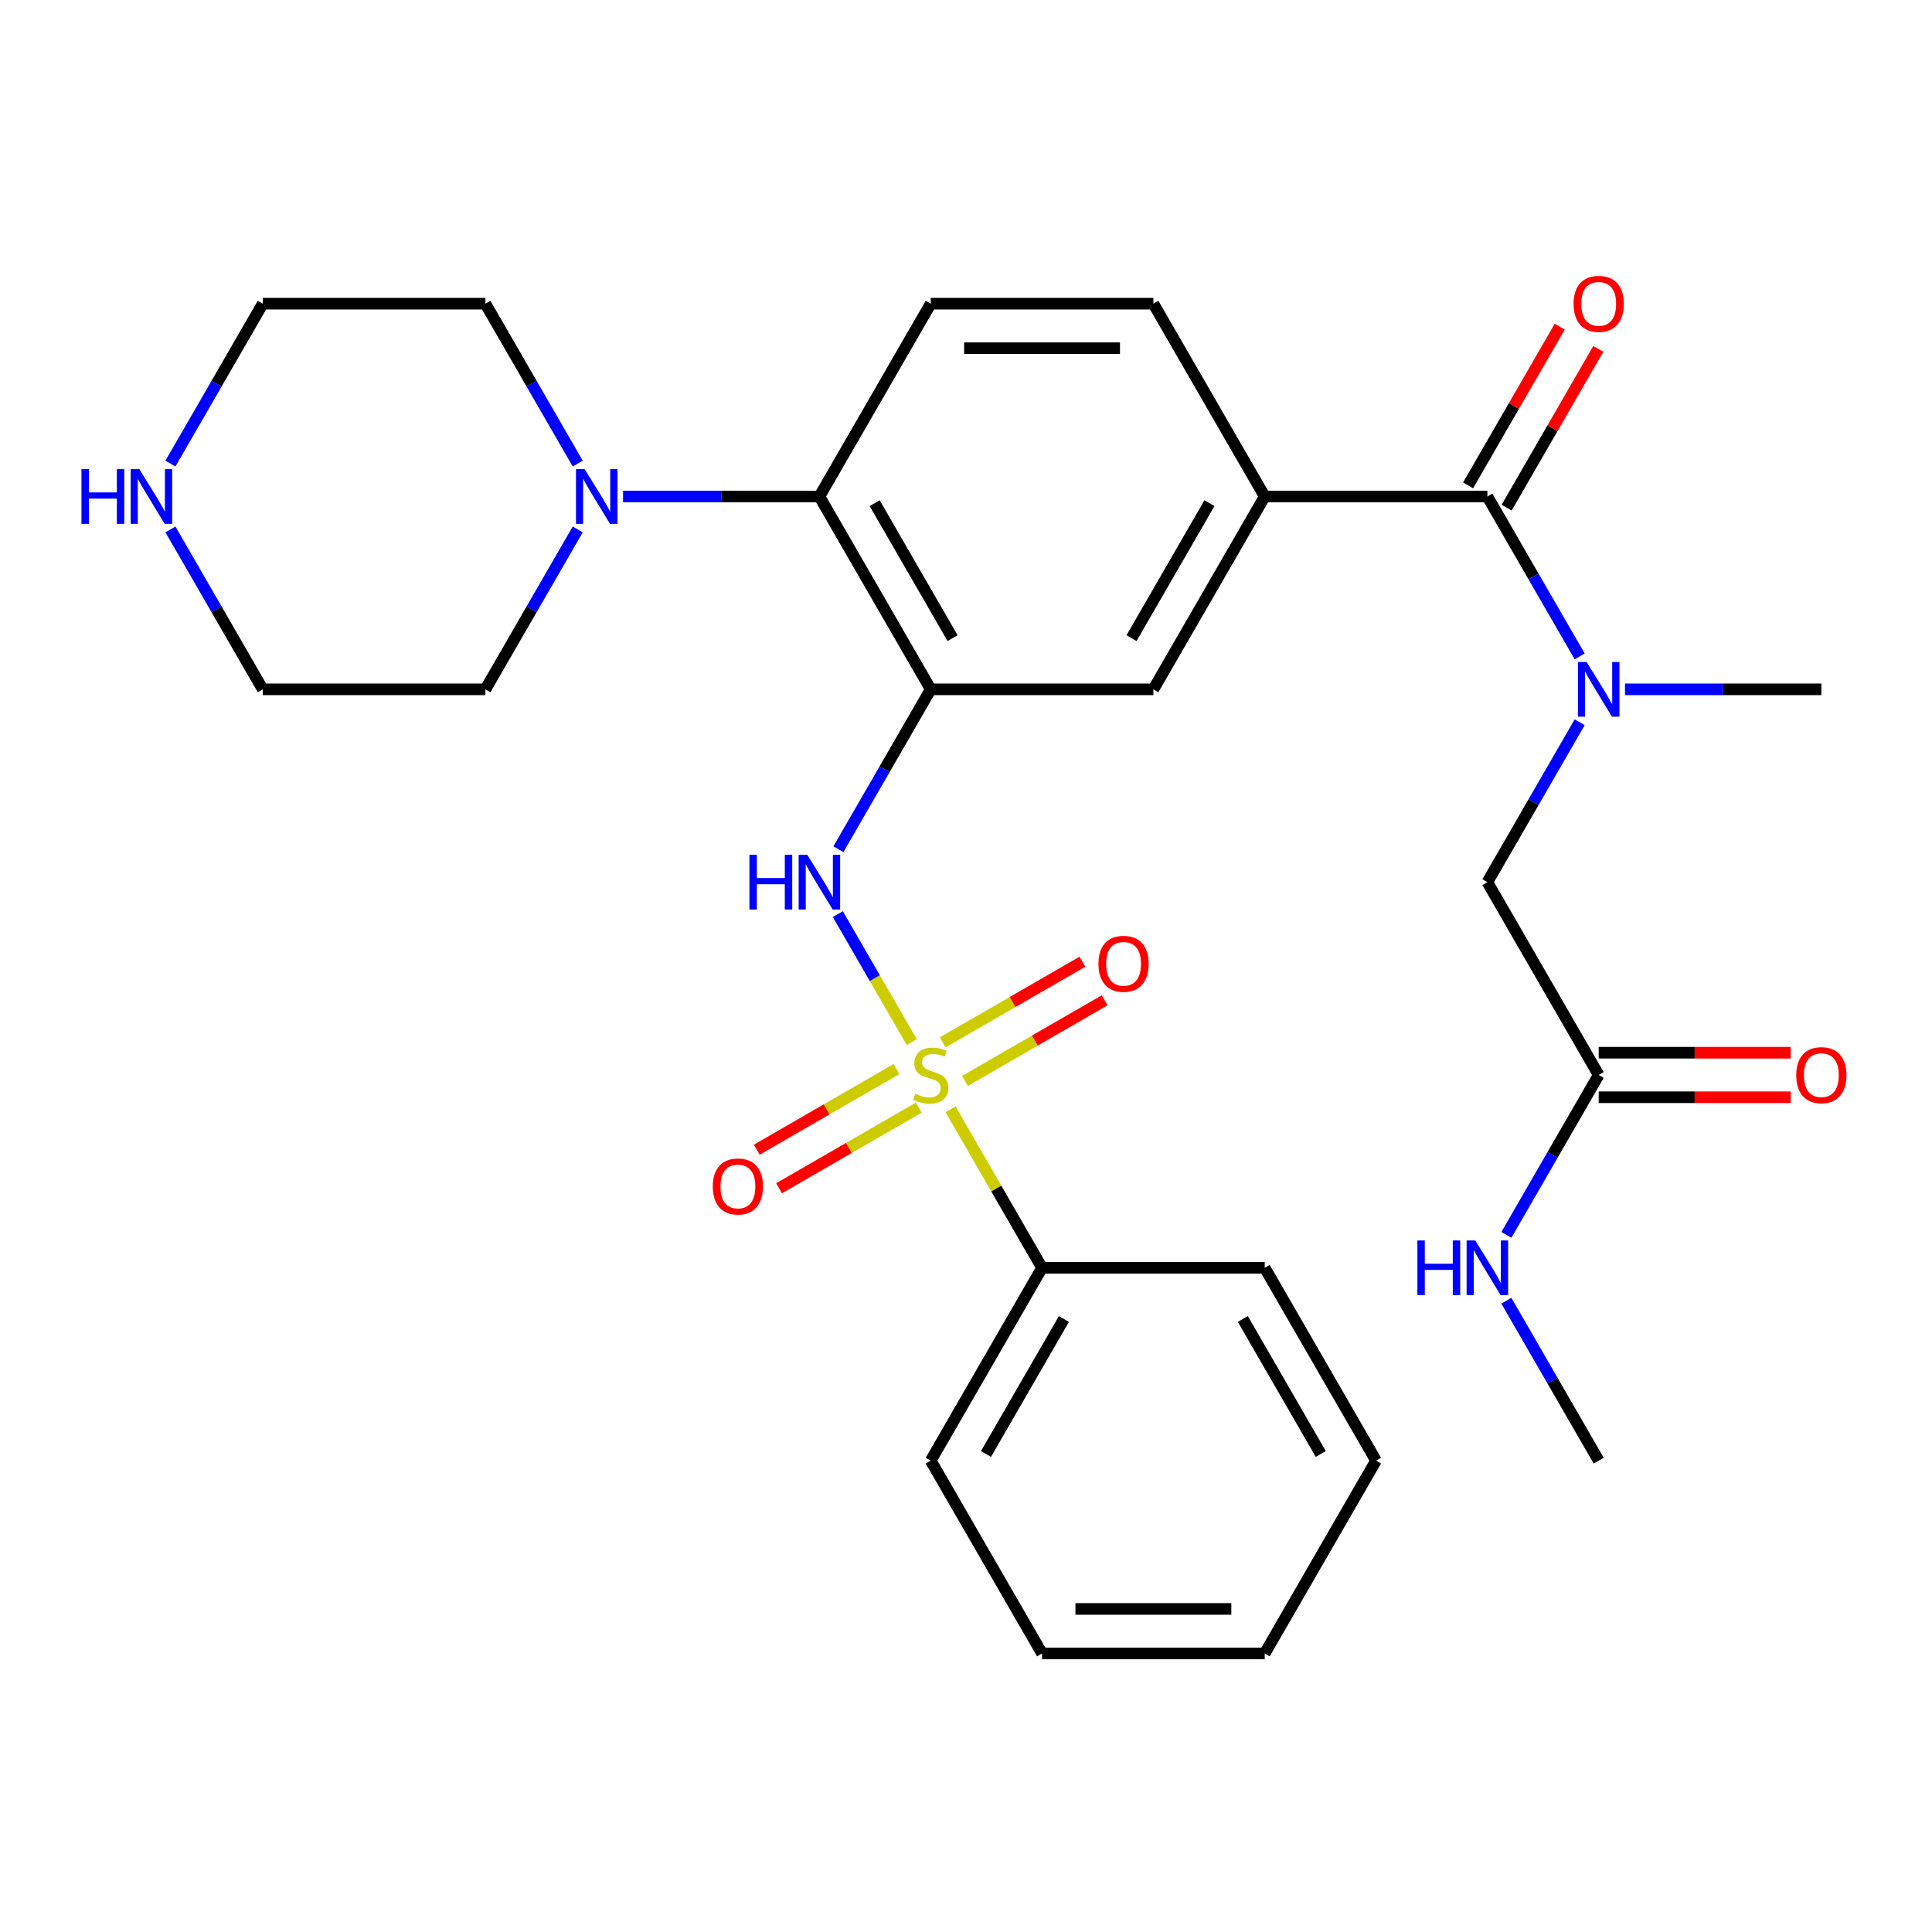 <?xml version='1.0' encoding='iso-8859-1'?>
<svg version='1.1' baseProfile='full'
              xmlns='http://www.w3.org/2000/svg'
                      xmlns:rdkit='http://www.rdkit.org/xml'
                      xmlns:xlink='http://www.w3.org/1999/xlink'
                  xml:space='preserve'
width='1000px' height='1000px' viewBox='0 0 1000 1000'>
<!-- END OF HEADER -->
<rect style='opacity:1.0;fill:#FFFFFF;stroke:none' width='1000' height='1000' x='0' y='0'> </rect>
<path class='bond-1' d='M 471.926,539.41 L 452.8,506.283' style='fill:none;fill-rule:evenodd;stroke:#CCCC00;stroke-width:6px;stroke-linecap:butt;stroke-linejoin:miter;stroke-opacity:1' />
<path class='bond-1' d='M 452.8,506.283 L 433.674,473.155' style='fill:none;fill-rule:evenodd;stroke:#0000FF;stroke-width:6px;stroke-linecap:butt;stroke-linejoin:miter;stroke-opacity:1' />
<path class='bond-8' d='M 499.465,559.487 L 535.62,538.613' style='fill:none;fill-rule:evenodd;stroke:#CCCC00;stroke-width:6px;stroke-linecap:butt;stroke-linejoin:miter;stroke-opacity:1' />
<path class='bond-8' d='M 535.62,538.613 L 571.775,517.739' style='fill:none;fill-rule:evenodd;stroke:#FF0000;stroke-width:6px;stroke-linecap:butt;stroke-linejoin:miter;stroke-opacity:1' />
<path class='bond-8' d='M 487.94,539.525 L 524.095,518.651' style='fill:none;fill-rule:evenodd;stroke:#CCCC00;stroke-width:6px;stroke-linecap:butt;stroke-linejoin:miter;stroke-opacity:1' />
<path class='bond-8' d='M 524.095,518.651 L 560.25,497.777' style='fill:none;fill-rule:evenodd;stroke:#FF0000;stroke-width:6px;stroke-linecap:butt;stroke-linejoin:miter;stroke-opacity:1' />
<path class='bond-9' d='M 464.018,553.337 L 427.863,574.211' style='fill:none;fill-rule:evenodd;stroke:#CCCC00;stroke-width:6px;stroke-linecap:butt;stroke-linejoin:miter;stroke-opacity:1' />
<path class='bond-9' d='M 427.863,574.211 L 391.709,595.085' style='fill:none;fill-rule:evenodd;stroke:#FF0000;stroke-width:6px;stroke-linecap:butt;stroke-linejoin:miter;stroke-opacity:1' />
<path class='bond-9' d='M 475.543,573.298 L 439.388,594.172' style='fill:none;fill-rule:evenodd;stroke:#CCCC00;stroke-width:6px;stroke-linecap:butt;stroke-linejoin:miter;stroke-opacity:1' />
<path class='bond-9' d='M 439.388,594.172 L 403.233,615.046' style='fill:none;fill-rule:evenodd;stroke:#FF0000;stroke-width:6px;stroke-linecap:butt;stroke-linejoin:miter;stroke-opacity:1' />
<path class='bond-10' d='M 491.996,574.173 L 515.681,615.196' style='fill:none;fill-rule:evenodd;stroke:#CCCC00;stroke-width:6px;stroke-linecap:butt;stroke-linejoin:miter;stroke-opacity:1' />
<path class='bond-10' d='M 515.681,615.196 L 539.365,656.218' style='fill:none;fill-rule:evenodd;stroke:#000000;stroke-width:6px;stroke-linecap:butt;stroke-linejoin:miter;stroke-opacity:1' />
<path class='bond-0' d='M 481.742,356.798 L 457.849,398.181' style='fill:none;fill-rule:evenodd;stroke:#000000;stroke-width:6px;stroke-linecap:butt;stroke-linejoin:miter;stroke-opacity:1' />
<path class='bond-0' d='M 457.849,398.181 L 433.957,439.564' style='fill:none;fill-rule:evenodd;stroke:#0000FF;stroke-width:6px;stroke-linecap:butt;stroke-linejoin:miter;stroke-opacity:1' />
<path class='bond-3' d='M 481.742,356.798 L 424.118,256.992' style='fill:none;fill-rule:evenodd;stroke:#000000;stroke-width:6px;stroke-linecap:butt;stroke-linejoin:miter;stroke-opacity:1' />
<path class='bond-3' d='M 493.059,330.303 L 452.723,260.438' style='fill:none;fill-rule:evenodd;stroke:#000000;stroke-width:6px;stroke-linecap:butt;stroke-linejoin:miter;stroke-opacity:1' />
<path class='bond-7' d='M 481.742,356.798 L 596.988,356.798' style='fill:none;fill-rule:evenodd;stroke:#000000;stroke-width:6px;stroke-linecap:butt;stroke-linejoin:miter;stroke-opacity:1' />
<path class='bond-2' d='M 769.859,256.992 L 654.612,256.992' style='fill:none;fill-rule:evenodd;stroke:#000000;stroke-width:6px;stroke-linecap:butt;stroke-linejoin:miter;stroke-opacity:1' />
<path class='bond-4' d='M 769.859,256.992 L 793.751,298.375' style='fill:none;fill-rule:evenodd;stroke:#000000;stroke-width:6px;stroke-linecap:butt;stroke-linejoin:miter;stroke-opacity:1' />
<path class='bond-4' d='M 793.751,298.375 L 817.643,339.757' style='fill:none;fill-rule:evenodd;stroke:#0000FF;stroke-width:6px;stroke-linecap:butt;stroke-linejoin:miter;stroke-opacity:1' />
<path class='bond-15' d='M 779.839,262.754 L 803.558,221.671' style='fill:none;fill-rule:evenodd;stroke:#000000;stroke-width:6px;stroke-linecap:butt;stroke-linejoin:miter;stroke-opacity:1' />
<path class='bond-15' d='M 803.558,221.671 L 827.277,180.589' style='fill:none;fill-rule:evenodd;stroke:#FF0000;stroke-width:6px;stroke-linecap:butt;stroke-linejoin:miter;stroke-opacity:1' />
<path class='bond-15' d='M 759.878,251.23 L 783.597,210.147' style='fill:none;fill-rule:evenodd;stroke:#000000;stroke-width:6px;stroke-linecap:butt;stroke-linejoin:miter;stroke-opacity:1' />
<path class='bond-15' d='M 783.597,210.147 L 807.316,169.064' style='fill:none;fill-rule:evenodd;stroke:#FF0000;stroke-width:6px;stroke-linecap:butt;stroke-linejoin:miter;stroke-opacity:1' />
<path class='bond-6' d='M 424.118,256.992 L 373.306,256.992' style='fill:none;fill-rule:evenodd;stroke:#000000;stroke-width:6px;stroke-linecap:butt;stroke-linejoin:miter;stroke-opacity:1' />
<path class='bond-6' d='M 373.306,256.992 L 322.493,256.992' style='fill:none;fill-rule:evenodd;stroke:#0000FF;stroke-width:6px;stroke-linecap:butt;stroke-linejoin:miter;stroke-opacity:1' />
<path class='bond-11' d='M 424.118,256.992 L 481.742,157.185' style='fill:none;fill-rule:evenodd;stroke:#000000;stroke-width:6px;stroke-linecap:butt;stroke-linejoin:miter;stroke-opacity:1' />
<path class='bond-13' d='M 817.643,373.84 L 793.751,415.222' style='fill:none;fill-rule:evenodd;stroke:#0000FF;stroke-width:6px;stroke-linecap:butt;stroke-linejoin:miter;stroke-opacity:1' />
<path class='bond-13' d='M 793.751,415.222 L 769.859,456.605' style='fill:none;fill-rule:evenodd;stroke:#000000;stroke-width:6px;stroke-linecap:butt;stroke-linejoin:miter;stroke-opacity:1' />
<path class='bond-21' d='M 841.103,356.798 L 891.916,356.798' style='fill:none;fill-rule:evenodd;stroke:#0000FF;stroke-width:6px;stroke-linecap:butt;stroke-linejoin:miter;stroke-opacity:1' />
<path class='bond-21' d='M 891.916,356.798 L 942.729,356.798' style='fill:none;fill-rule:evenodd;stroke:#000000;stroke-width:6px;stroke-linecap:butt;stroke-linejoin:miter;stroke-opacity:1' />
<path class='bond-5' d='M 654.612,256.992 L 596.988,356.798' style='fill:none;fill-rule:evenodd;stroke:#000000;stroke-width:6px;stroke-linecap:butt;stroke-linejoin:miter;stroke-opacity:1' />
<path class='bond-5' d='M 626.007,260.438 L 585.671,330.303' style='fill:none;fill-rule:evenodd;stroke:#000000;stroke-width:6px;stroke-linecap:butt;stroke-linejoin:miter;stroke-opacity:1' />
<path class='bond-14' d='M 654.612,256.992 L 596.988,157.185' style='fill:none;fill-rule:evenodd;stroke:#000000;stroke-width:6px;stroke-linecap:butt;stroke-linejoin:miter;stroke-opacity:1' />
<path class='bond-19' d='M 299.033,274.033 L 275.141,315.416' style='fill:none;fill-rule:evenodd;stroke:#0000FF;stroke-width:6px;stroke-linecap:butt;stroke-linejoin:miter;stroke-opacity:1' />
<path class='bond-19' d='M 275.141,315.416 L 251.248,356.798' style='fill:none;fill-rule:evenodd;stroke:#000000;stroke-width:6px;stroke-linecap:butt;stroke-linejoin:miter;stroke-opacity:1' />
<path class='bond-20' d='M 299.033,239.951 L 275.141,198.568' style='fill:none;fill-rule:evenodd;stroke:#0000FF;stroke-width:6px;stroke-linecap:butt;stroke-linejoin:miter;stroke-opacity:1' />
<path class='bond-20' d='M 275.141,198.568 L 251.248,157.185' style='fill:none;fill-rule:evenodd;stroke:#000000;stroke-width:6px;stroke-linecap:butt;stroke-linejoin:miter;stroke-opacity:1' />
<path class='bond-24' d='M 539.365,656.218 L 481.742,756.025' style='fill:none;fill-rule:evenodd;stroke:#000000;stroke-width:6px;stroke-linecap:butt;stroke-linejoin:miter;stroke-opacity:1' />
<path class='bond-24' d='M 550.683,682.714 L 510.346,752.579' style='fill:none;fill-rule:evenodd;stroke:#000000;stroke-width:6px;stroke-linecap:butt;stroke-linejoin:miter;stroke-opacity:1' />
<path class='bond-25' d='M 539.365,656.218 L 654.612,656.218' style='fill:none;fill-rule:evenodd;stroke:#000000;stroke-width:6px;stroke-linecap:butt;stroke-linejoin:miter;stroke-opacity:1' />
<path class='bond-31' d='M 481.742,157.185 L 596.988,157.185' style='fill:none;fill-rule:evenodd;stroke:#000000;stroke-width:6px;stroke-linecap:butt;stroke-linejoin:miter;stroke-opacity:1' />
<path class='bond-31' d='M 499.029,180.235 L 579.701,180.235' style='fill:none;fill-rule:evenodd;stroke:#000000;stroke-width:6px;stroke-linecap:butt;stroke-linejoin:miter;stroke-opacity:1' />
<path class='bond-12' d='M 827.482,556.412 L 769.859,456.605' style='fill:none;fill-rule:evenodd;stroke:#000000;stroke-width:6px;stroke-linecap:butt;stroke-linejoin:miter;stroke-opacity:1' />
<path class='bond-17' d='M 827.482,567.936 L 877.165,567.936' style='fill:none;fill-rule:evenodd;stroke:#000000;stroke-width:6px;stroke-linecap:butt;stroke-linejoin:miter;stroke-opacity:1' />
<path class='bond-17' d='M 877.165,567.936 L 926.847,567.936' style='fill:none;fill-rule:evenodd;stroke:#FF0000;stroke-width:6px;stroke-linecap:butt;stroke-linejoin:miter;stroke-opacity:1' />
<path class='bond-17' d='M 827.482,544.887 L 877.165,544.887' style='fill:none;fill-rule:evenodd;stroke:#000000;stroke-width:6px;stroke-linecap:butt;stroke-linejoin:miter;stroke-opacity:1' />
<path class='bond-17' d='M 877.165,544.887 L 926.847,544.887' style='fill:none;fill-rule:evenodd;stroke:#FF0000;stroke-width:6px;stroke-linecap:butt;stroke-linejoin:miter;stroke-opacity:1' />
<path class='bond-18' d='M 827.482,556.412 L 803.59,597.794' style='fill:none;fill-rule:evenodd;stroke:#000000;stroke-width:6px;stroke-linecap:butt;stroke-linejoin:miter;stroke-opacity:1' />
<path class='bond-18' d='M 803.59,597.794 L 779.697,639.177' style='fill:none;fill-rule:evenodd;stroke:#0000FF;stroke-width:6px;stroke-linecap:butt;stroke-linejoin:miter;stroke-opacity:1' />
<path class='bond-16' d='M 88.217,239.951 L 112.109,198.568' style='fill:none;fill-rule:evenodd;stroke:#0000FF;stroke-width:6px;stroke-linecap:butt;stroke-linejoin:miter;stroke-opacity:1' />
<path class='bond-16' d='M 112.109,198.568 L 136.001,157.185' style='fill:none;fill-rule:evenodd;stroke:#000000;stroke-width:6px;stroke-linecap:butt;stroke-linejoin:miter;stroke-opacity:1' />
<path class='bond-32' d='M 88.217,274.033 L 112.109,315.416' style='fill:none;fill-rule:evenodd;stroke:#0000FF;stroke-width:6px;stroke-linecap:butt;stroke-linejoin:miter;stroke-opacity:1' />
<path class='bond-32' d='M 112.109,315.416 L 136.001,356.798' style='fill:none;fill-rule:evenodd;stroke:#000000;stroke-width:6px;stroke-linecap:butt;stroke-linejoin:miter;stroke-opacity:1' />
<path class='bond-26' d='M 779.697,673.259 L 803.59,714.642' style='fill:none;fill-rule:evenodd;stroke:#0000FF;stroke-width:6px;stroke-linecap:butt;stroke-linejoin:miter;stroke-opacity:1' />
<path class='bond-26' d='M 803.59,714.642 L 827.482,756.025' style='fill:none;fill-rule:evenodd;stroke:#000000;stroke-width:6px;stroke-linecap:butt;stroke-linejoin:miter;stroke-opacity:1' />
<path class='bond-22' d='M 251.248,356.798 L 136.001,356.798' style='fill:none;fill-rule:evenodd;stroke:#000000;stroke-width:6px;stroke-linecap:butt;stroke-linejoin:miter;stroke-opacity:1' />
<path class='bond-23' d='M 251.248,157.185 L 136.001,157.185' style='fill:none;fill-rule:evenodd;stroke:#000000;stroke-width:6px;stroke-linecap:butt;stroke-linejoin:miter;stroke-opacity:1' />
<path class='bond-28' d='M 481.742,756.025 L 539.365,855.831' style='fill:none;fill-rule:evenodd;stroke:#000000;stroke-width:6px;stroke-linecap:butt;stroke-linejoin:miter;stroke-opacity:1' />
<path class='bond-27' d='M 654.612,656.218 L 712.235,756.025' style='fill:none;fill-rule:evenodd;stroke:#000000;stroke-width:6px;stroke-linecap:butt;stroke-linejoin:miter;stroke-opacity:1' />
<path class='bond-27' d='M 643.294,682.714 L 683.63,752.579' style='fill:none;fill-rule:evenodd;stroke:#000000;stroke-width:6px;stroke-linecap:butt;stroke-linejoin:miter;stroke-opacity:1' />
<path class='bond-29' d='M 712.235,756.025 L 654.612,855.831' style='fill:none;fill-rule:evenodd;stroke:#000000;stroke-width:6px;stroke-linecap:butt;stroke-linejoin:miter;stroke-opacity:1' />
<path class='bond-30' d='M 539.365,855.831 L 654.612,855.831' style='fill:none;fill-rule:evenodd;stroke:#000000;stroke-width:6px;stroke-linecap:butt;stroke-linejoin:miter;stroke-opacity:1' />
<path class='bond-30' d='M 556.652,832.782 L 637.325,832.782' style='fill:none;fill-rule:evenodd;stroke:#000000;stroke-width:6px;stroke-linecap:butt;stroke-linejoin:miter;stroke-opacity:1' />
<path  class='atom-0' d='M 473.742 566.132
Q 474.062 566.252, 475.382 566.812
Q 476.702 567.372, 478.142 567.732
Q 479.622 568.052, 481.062 568.052
Q 483.742 568.052, 485.302 566.772
Q 486.862 565.452, 486.862 563.172
Q 486.862 561.612, 486.062 560.652
Q 485.302 559.692, 484.102 559.172
Q 482.902 558.652, 480.902 558.052
Q 478.382 557.292, 476.862 556.572
Q 475.382 555.852, 474.302 554.332
Q 473.262 552.812, 473.262 550.252
Q 473.262 546.692, 475.662 544.492
Q 478.102 542.292, 482.902 542.292
Q 486.182 542.292, 489.902 543.852
L 488.982 546.932
Q 485.582 545.532, 483.022 545.532
Q 480.262 545.532, 478.742 546.692
Q 477.222 547.812, 477.262 549.772
Q 477.262 551.292, 478.022 552.212
Q 478.822 553.132, 479.942 553.652
Q 481.102 554.172, 483.022 554.772
Q 485.582 555.572, 487.102 556.372
Q 488.622 557.172, 489.702 558.812
Q 490.822 560.412, 490.822 563.172
Q 490.822 567.092, 488.182 569.212
Q 485.582 571.292, 481.222 571.292
Q 478.702 571.292, 476.782 570.732
Q 474.902 570.212, 472.662 569.292
L 473.742 566.132
' fill='#CCCC00'/>
<path  class='atom-2' d='M 387.898 442.445
L 391.738 442.445
L 391.738 454.485
L 406.218 454.485
L 406.218 442.445
L 410.058 442.445
L 410.058 470.765
L 406.218 470.765
L 406.218 457.685
L 391.738 457.685
L 391.738 470.765
L 387.898 470.765
L 387.898 442.445
' fill='#0000FF'/>
<path  class='atom-2' d='M 417.858 442.445
L 427.138 457.445
Q 428.058 458.925, 429.538 461.605
Q 431.018 464.285, 431.098 464.445
L 431.098 442.445
L 434.858 442.445
L 434.858 470.765
L 430.978 470.765
L 421.018 454.365
Q 419.858 452.445, 418.618 450.245
Q 417.418 448.045, 417.058 447.365
L 417.058 470.765
L 413.378 470.765
L 413.378 442.445
L 417.858 442.445
' fill='#0000FF'/>
<path  class='atom-5' d='M 821.222 342.638
L 830.502 357.638
Q 831.422 359.118, 832.902 361.798
Q 834.382 364.478, 834.462 364.638
L 834.462 342.638
L 838.222 342.638
L 838.222 370.958
L 834.342 370.958
L 824.382 354.558
Q 823.222 352.638, 821.982 350.438
Q 820.782 348.238, 820.422 347.558
L 820.422 370.958
L 816.742 370.958
L 816.742 342.638
L 821.222 342.638
' fill='#0000FF'/>
<path  class='atom-7' d='M 302.612 242.832
L 311.892 257.832
Q 312.812 259.312, 314.292 261.992
Q 315.772 264.672, 315.852 264.832
L 315.852 242.832
L 319.612 242.832
L 319.612 271.152
L 315.732 271.152
L 305.772 254.752
Q 304.612 252.832, 303.372 250.632
Q 302.172 248.432, 301.812 247.752
L 301.812 271.152
L 298.132 271.152
L 298.132 242.832
L 302.612 242.832
' fill='#0000FF'/>
<path  class='atom-9' d='M 568.548 498.868
Q 568.548 492.068, 571.908 488.268
Q 575.268 484.468, 581.548 484.468
Q 587.828 484.468, 591.188 488.268
Q 594.548 492.068, 594.548 498.868
Q 594.548 505.748, 591.148 509.668
Q 587.748 513.548, 581.548 513.548
Q 575.308 513.548, 571.908 509.668
Q 568.548 505.788, 568.548 498.868
M 581.548 510.348
Q 585.868 510.348, 588.188 507.468
Q 590.548 504.548, 590.548 498.868
Q 590.548 493.308, 588.188 490.508
Q 585.868 487.668, 581.548 487.668
Q 577.228 487.668, 574.868 490.468
Q 572.548 493.268, 572.548 498.868
Q 572.548 504.588, 574.868 507.468
Q 577.228 510.348, 581.548 510.348
' fill='#FF0000'/>
<path  class='atom-10' d='M 368.935 614.115
Q 368.935 607.315, 372.295 603.515
Q 375.655 599.715, 381.935 599.715
Q 388.215 599.715, 391.575 603.515
Q 394.935 607.315, 394.935 614.115
Q 394.935 620.995, 391.535 624.915
Q 388.135 628.795, 381.935 628.795
Q 375.695 628.795, 372.295 624.915
Q 368.935 621.035, 368.935 614.115
M 381.935 625.595
Q 386.255 625.595, 388.575 622.715
Q 390.935 619.795, 390.935 614.115
Q 390.935 608.555, 388.575 605.755
Q 386.255 602.915, 381.935 602.915
Q 377.615 602.915, 375.255 605.715
Q 372.935 608.515, 372.935 614.115
Q 372.935 619.835, 375.255 622.715
Q 377.615 625.595, 381.935 625.595
' fill='#FF0000'/>
<path  class='atom-16' d='M 814.482 157.265
Q 814.482 150.465, 817.842 146.665
Q 821.202 142.865, 827.482 142.865
Q 833.762 142.865, 837.122 146.665
Q 840.482 150.465, 840.482 157.265
Q 840.482 164.145, 837.082 168.065
Q 833.682 171.945, 827.482 171.945
Q 821.242 171.945, 817.842 168.065
Q 814.482 164.185, 814.482 157.265
M 827.482 168.745
Q 831.802 168.745, 834.122 165.865
Q 836.482 162.945, 836.482 157.265
Q 836.482 151.705, 834.122 148.905
Q 831.802 146.065, 827.482 146.065
Q 823.162 146.065, 820.802 148.865
Q 818.482 151.665, 818.482 157.265
Q 818.482 162.985, 820.802 165.865
Q 823.162 168.745, 827.482 168.745
' fill='#FF0000'/>
<path  class='atom-17' d='M 42.158 242.832
L 45.998 242.832
L 45.998 254.872
L 60.478 254.872
L 60.478 242.832
L 64.318 242.832
L 64.318 271.152
L 60.478 271.152
L 60.478 258.072
L 45.998 258.072
L 45.998 271.152
L 42.158 271.152
L 42.158 242.832
' fill='#0000FF'/>
<path  class='atom-17' d='M 72.118 242.832
L 81.398 257.832
Q 82.318 259.312, 83.798 261.992
Q 85.278 264.672, 85.358 264.832
L 85.358 242.832
L 89.118 242.832
L 89.118 271.152
L 85.238 271.152
L 75.278 254.752
Q 74.118 252.832, 72.878 250.632
Q 71.678 248.432, 71.318 247.752
L 71.318 271.152
L 67.638 271.152
L 67.638 242.832
L 72.118 242.832
' fill='#0000FF'/>
<path  class='atom-18' d='M 929.729 556.492
Q 929.729 549.692, 933.089 545.892
Q 936.449 542.092, 942.729 542.092
Q 949.009 542.092, 952.369 545.892
Q 955.729 549.692, 955.729 556.492
Q 955.729 563.372, 952.329 567.292
Q 948.929 571.172, 942.729 571.172
Q 936.489 571.172, 933.089 567.292
Q 929.729 563.412, 929.729 556.492
M 942.729 567.972
Q 947.049 567.972, 949.369 565.092
Q 951.729 562.172, 951.729 556.492
Q 951.729 550.932, 949.369 548.132
Q 947.049 545.292, 942.729 545.292
Q 938.409 545.292, 936.049 548.092
Q 933.729 550.892, 933.729 556.492
Q 933.729 562.212, 936.049 565.092
Q 938.409 567.972, 942.729 567.972
' fill='#FF0000'/>
<path  class='atom-19' d='M 733.639 642.058
L 737.479 642.058
L 737.479 654.098
L 751.959 654.098
L 751.959 642.058
L 755.799 642.058
L 755.799 670.378
L 751.959 670.378
L 751.959 657.298
L 737.479 657.298
L 737.479 670.378
L 733.639 670.378
L 733.639 642.058
' fill='#0000FF'/>
<path  class='atom-19' d='M 763.599 642.058
L 772.879 657.058
Q 773.799 658.538, 775.279 661.218
Q 776.759 663.898, 776.839 664.058
L 776.839 642.058
L 780.599 642.058
L 780.599 670.378
L 776.719 670.378
L 766.759 653.978
Q 765.599 652.058, 764.359 649.858
Q 763.159 647.658, 762.799 646.978
L 762.799 670.378
L 759.119 670.378
L 759.119 642.058
L 763.599 642.058
' fill='#0000FF'/>
</svg>
